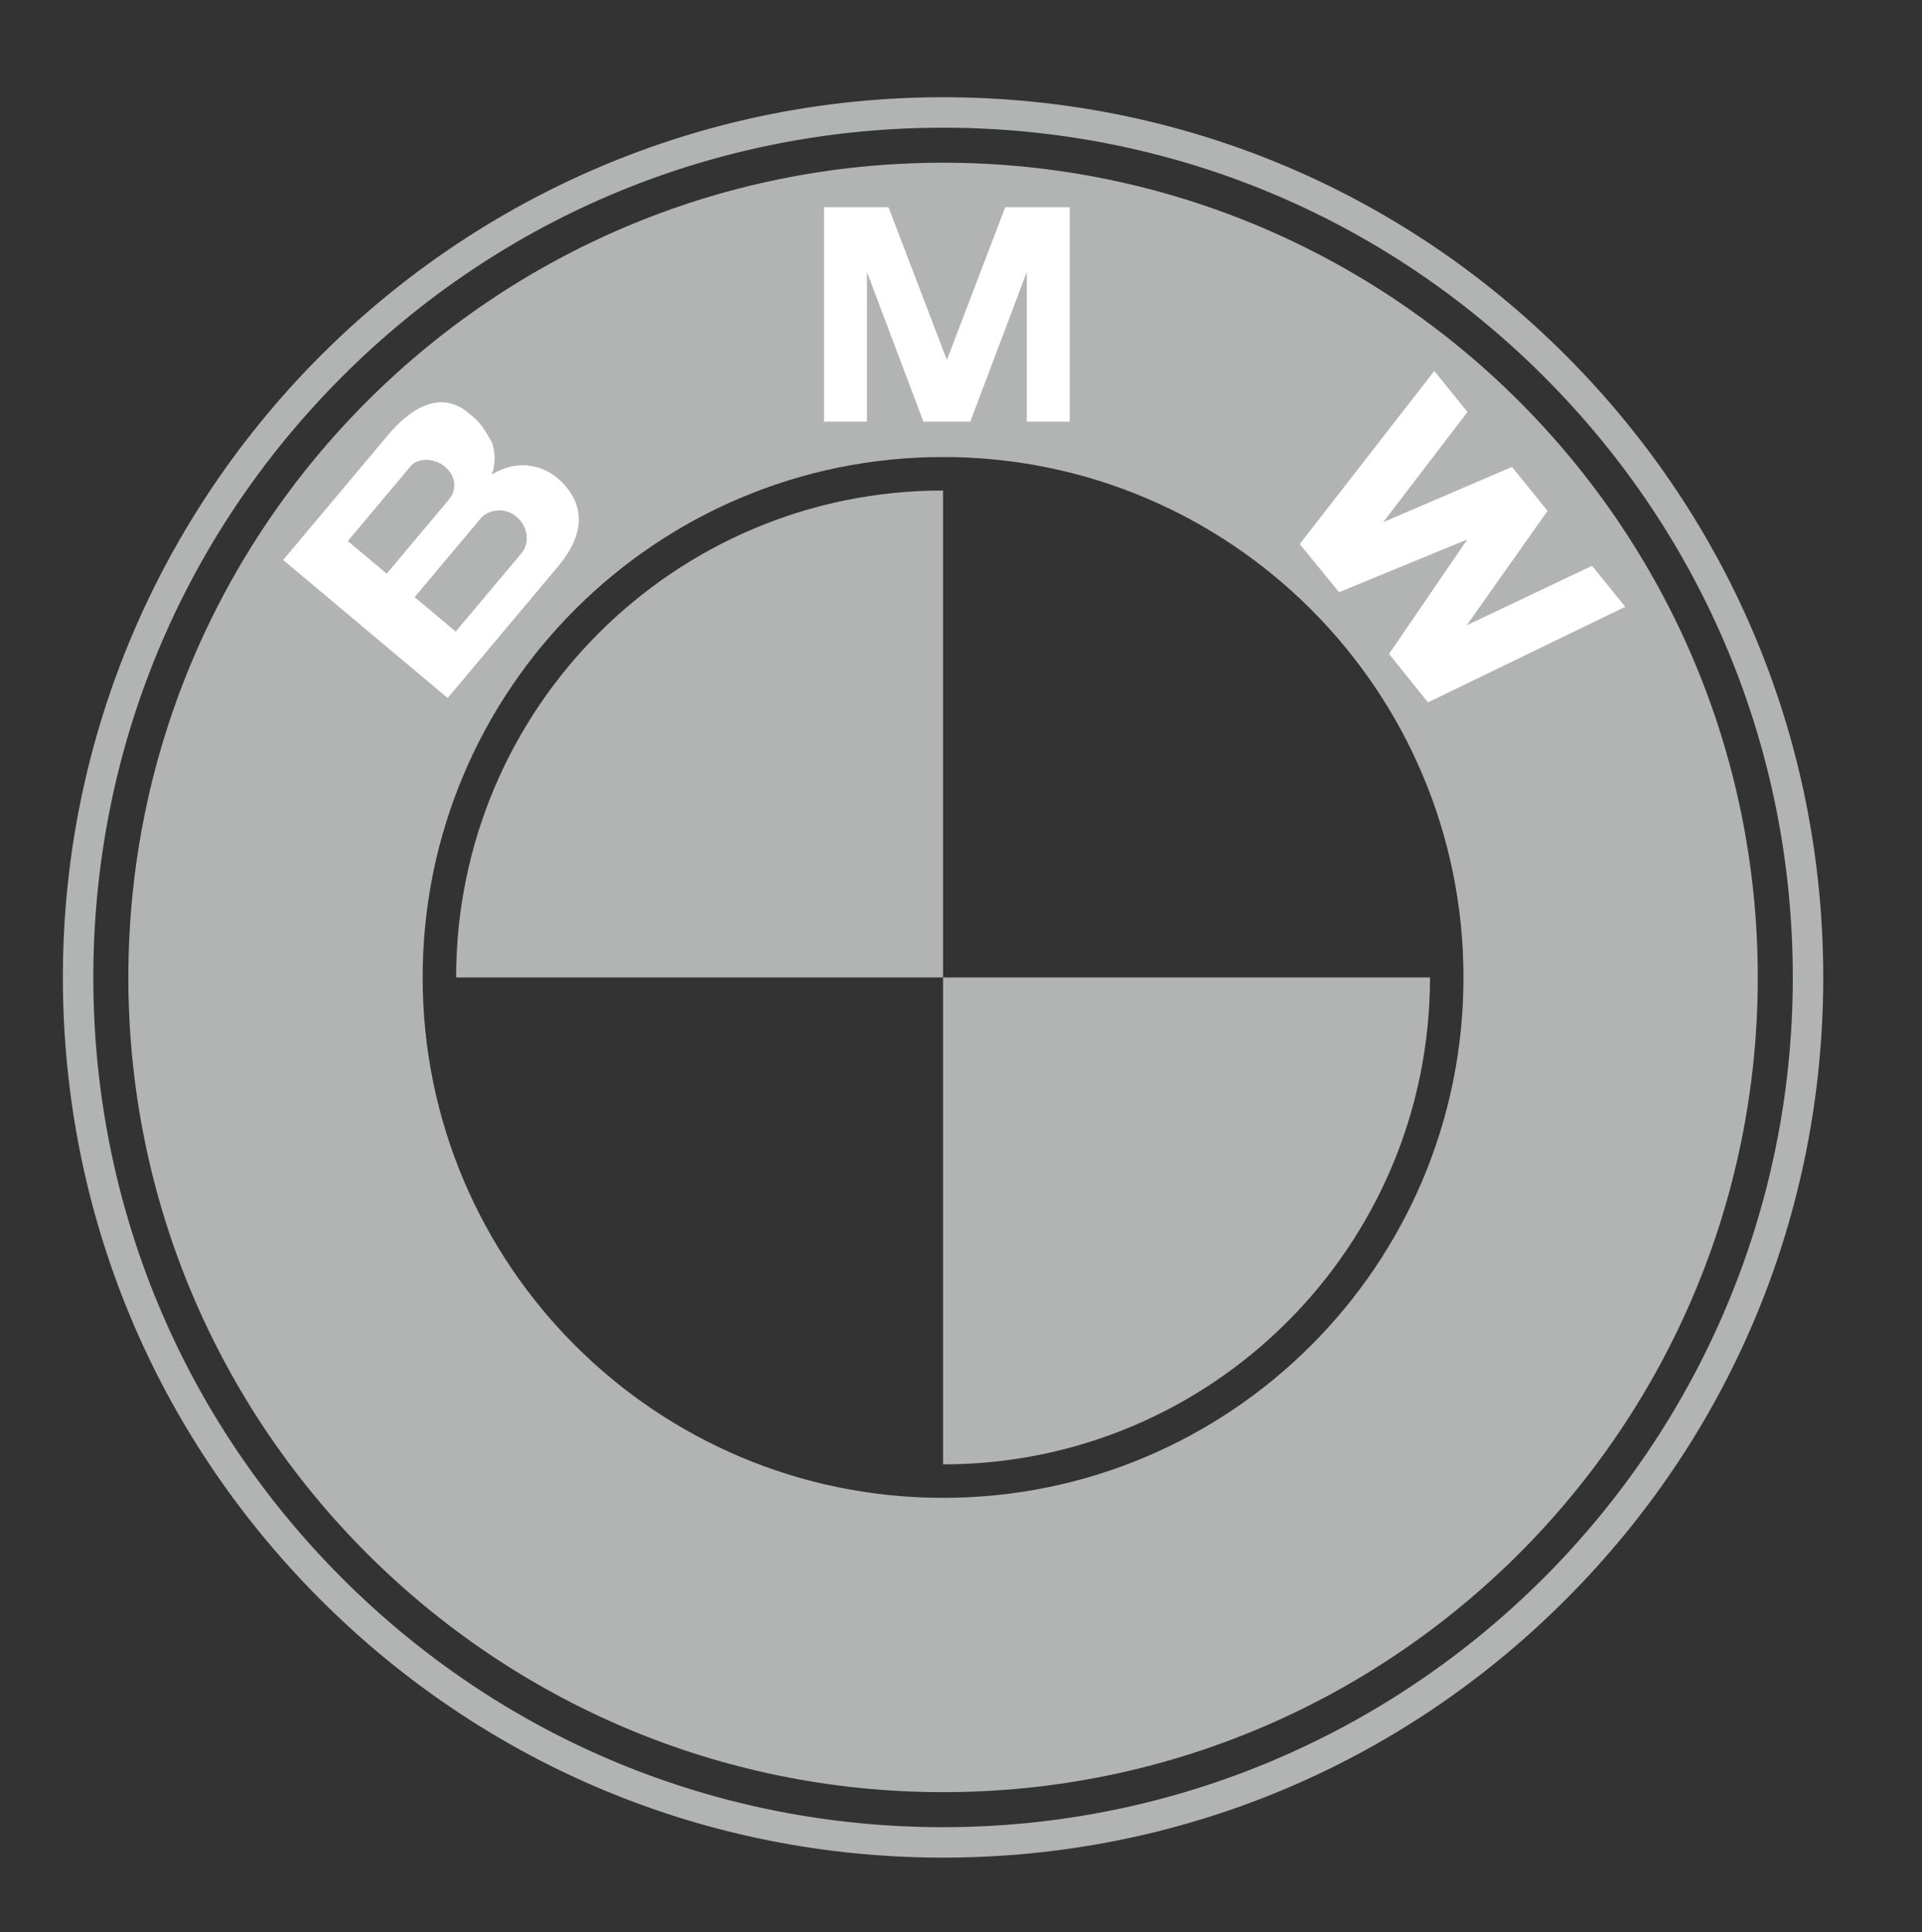 <svg xmlns="http://www.w3.org/2000/svg" xmlns:xlink="http://www.w3.org/1999/xlink" id="Layer_1" x="0px" y="0px" width="189px" height="190px" viewBox="0 0 189 190" xml:space="preserve"><rect x="0" y="0" width="189" height="190" fill="#333333" stroke="none"/><g>	<path fill="#B2B3B3" d="M153.938,34.914C137.59,18.566,115.855,9.562,92.736,9.562C45.01,9.562,6.182,48.39,6.182,96.116  c0,23.119,9.003,44.854,25.351,61.202c16.348,16.348,38.083,25.351,61.202,25.351s44.854-9.003,61.202-25.351  c16.348-16.348,25.351-38.083,25.351-61.202C179.29,72.997,170.286,51.262,153.938,34.914z M92.736,179.675  c-22.319,0-43.303-8.692-59.085-24.474C17.869,139.419,9.177,118.435,9.177,96.116s8.692-43.303,24.474-59.085  c15.782-15.782,36.766-24.474,59.085-24.474s43.303,8.692,59.085,24.474c15.782,15.782,24.474,36.766,24.474,59.085  C176.295,142.191,138.811,179.675,92.736,179.675z"></path>	<path fill="#B2B3B3" d="M92.736,143.999c26.445,0,47.883-21.438,47.883-47.883H92.736V143.999z"></path>	<path fill="#B2B3B3" d="M44.853,96.116h47.883V48.233C66.291,48.233,44.853,69.672,44.853,96.116z"></path>	<path fill="#B2B3B3" d="M92.736,16.001c-44.246,0-80.115,35.87-80.115,80.115s35.87,80.115,80.115,80.115  s80.115-35.87,80.115-80.115S136.982,16.001,92.736,16.001z M92.736,147.291c-28.263,0-51.175-22.912-51.175-51.175  s22.912-51.175,51.175-51.175s51.175,22.912,51.175,51.175S120.999,147.291,92.736,147.291z"></path>	<g>		<polygon fill="#FFFFFF" points="95.416,41.463 100.971,26.739 100.971,41.463 105.193,41.463 105.193,20.375 98.85,20.375    93.081,35.473 93.14,35.473 87.37,20.375 81.027,20.375 81.027,41.463 85.249,41.463 85.249,26.739 90.804,41.463   "></polygon>	</g>	<g>		<polygon fill="#FFFFFF" points="152.178,50.236 144.23,61.489 156.553,55.638 159.815,59.668 140.42,69.07 136.591,64.303    144.219,53.148 144.174,53.092 131.677,58.235 127.81,53.498 141.04,36.482 144.303,40.511 136.018,51.348 148.678,45.913   "></polygon>	</g>	<path fill="#FFFFFF" d="M55.128,47.289c-1.696-1.648-4.318-2.146-6.78-0.619c0.47-1.219,0.278-2.462,0.029-3.148  c-1.061-1.934-1.431-2.176-2.305-2.909c-2.829-2.374-5.807-0.347-7.937,2.191l-10.29,12.263l16.176,13.573l10.851-12.932  C57.352,52.752,57.735,49.823,55.128,47.289z M34.203,53.204l6.18-7.366c0.716-0.853,2.334-0.818,3.375,0.055  c1.144,0.96,1.147,2.321,0.379,3.237l-6.111,7.282L34.203,53.204z M51.256,54.429l-6.443,7.678l-4.04-3.39l6.495-7.74  c0.734-0.874,2.369-1.129,3.472-0.203C51.988,51.821,52.112,53.409,51.256,54.429z"></path></g></svg>